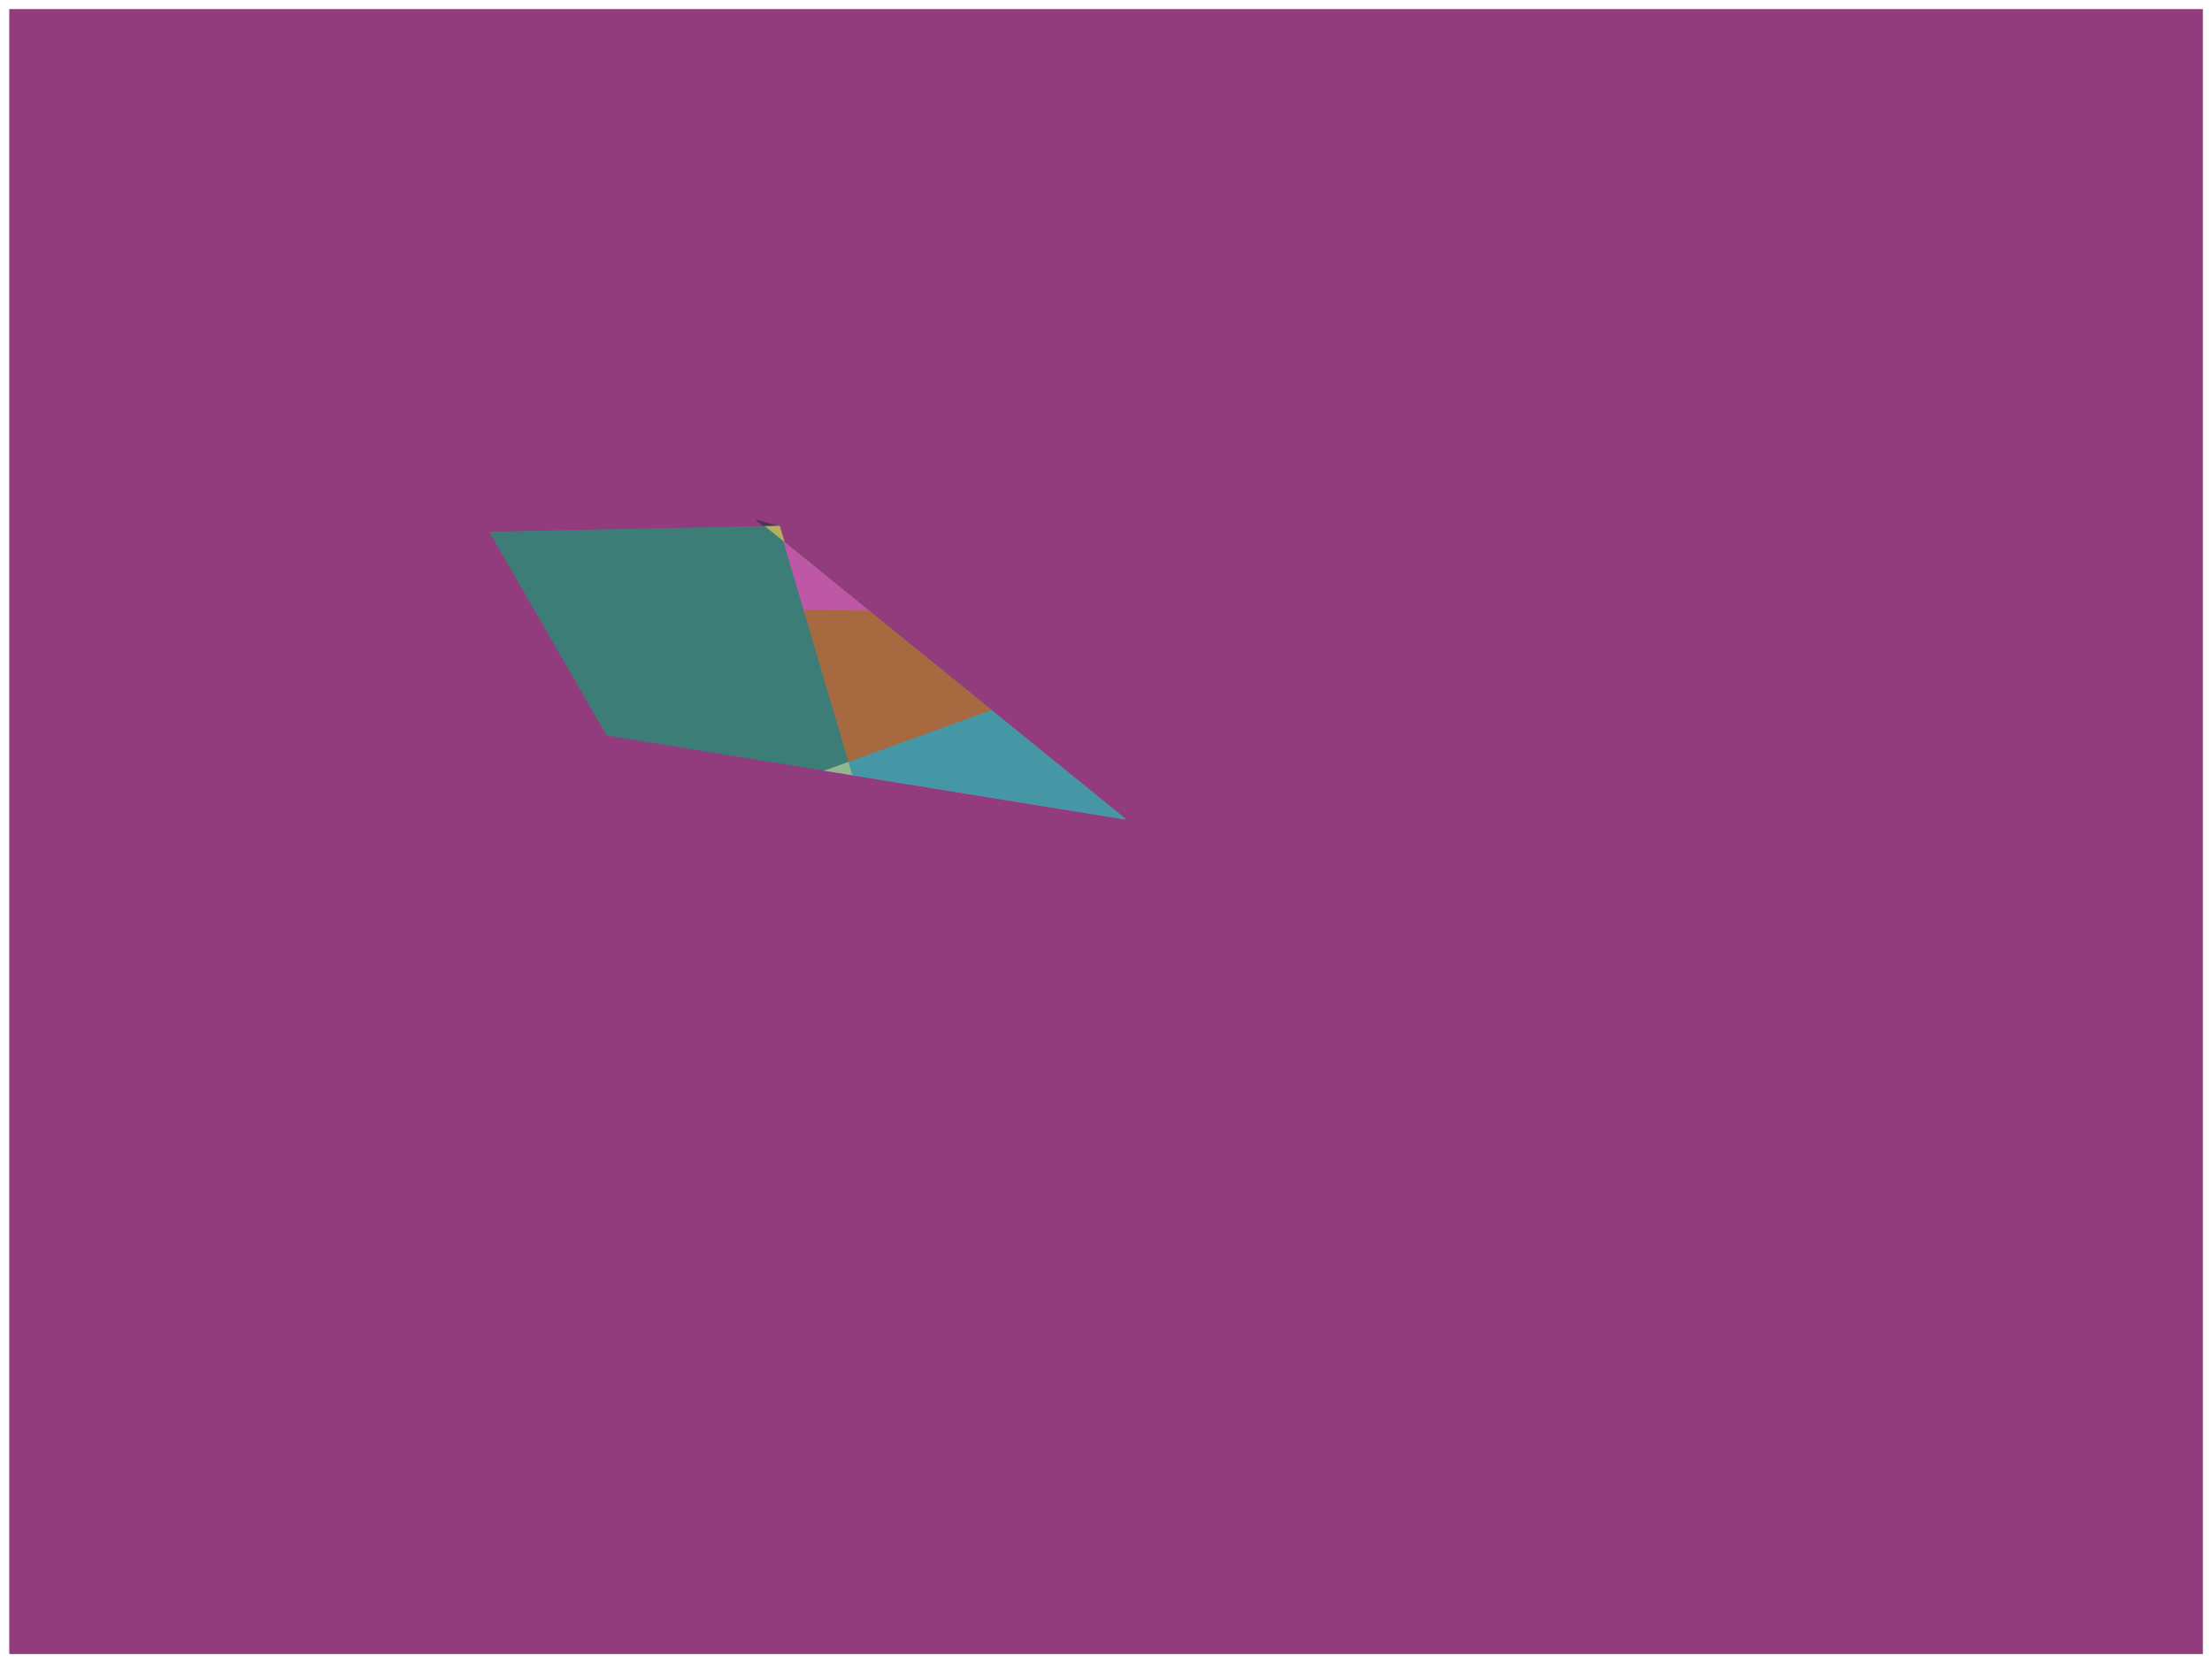 <?xml version="1.0" encoding="UTF-8"?>
<svg id="Layer_1" data-name="Layer 1" xmlns="http://www.w3.org/2000/svg" xmlns:xlink="http://www.w3.org/1999/xlink" viewBox="0 0 774.48 582.45">
  <defs>
    <style>
      .cls-1 {
        stroke: #92b68d;
      }

      .cls-1, .cls-2, .cls-3, .cls-4, .cls-5, .cls-6, .cls-7, .cls-8, .cls-9, .cls-10, .cls-11, .cls-12 {
        fill: none;
      }

      .cls-1, .cls-2, .cls-4, .cls-5, .cls-6, .cls-7, .cls-8, .cls-9, .cls-10, .cls-11, .cls-12 {
        stroke-linecap: round;
        stroke-linejoin: round;
        stroke-width: .38px;
      }

      .cls-13 {
        fill: #4597a5;
      }

      .cls-13, .cls-14, .cls-15, .cls-16, .cls-17, .cls-18, .cls-19, .cls-20, .cls-21, .cls-22, .cls-23 {
        fill-rule: evenodd;
      }

      .cls-14 {
        fill: #bf57a7;
      }

      .cls-15 {
        fill: #b6ae61;
      }

      .cls-2 {
        stroke: #4597a5;
      }

      .cls-16 {
        fill: #a071c3;
      }

      .cls-17 {
        fill: #a18252;
      }

      .cls-18 {
        fill: #71a145;
      }

      .cls-4 {
        stroke: #a18252;
      }

      .cls-19 {
        fill: #92b68d;
      }

      .cls-5 {
        stroke: #a66940;
      }

      .cls-6 {
        stroke: #923c7d;
      }

      .cls-7 {
        stroke: #b6ae61;
      }

      .cls-8 {
        stroke: #a071c3;
      }

      .cls-9 {
        stroke: #4a374f;
      }

      .cls-20 {
        fill: #3d7d78;
      }

      .cls-10 {
        stroke: #71a145;
      }

      .cls-21 {
        fill: #a66940;
      }

      .cls-11 {
        stroke: #3d7d78;
      }

      .cls-22 {
        fill: #4a374f;
      }

      .cls-12 {
        stroke: #bf57a7;
      }

      .cls-23 {
        fill: #923c7d;
      }

      .cls-24 {
        clip-path: url(#clippath);
      }
    </style>
    <clipPath id="clippath">
      <rect class="cls-3" x="3.24" y="3.19" width="768.05" height="576.08"/>
    </clipPath>
  </defs>
  <g class="cls-24">
    <polyline class="cls-23" points=".19 .19 774.29 .19 774.29 582.27 .19 582.27 .19 .19"/>
    <polyline class="cls-6" points=".19 .19 774.29 .19 774.29 582.27 .19 582.27 .19 .19"/>
  </g>
  <polyline class="cls-22" points="265.02 182.26 272.45 184.32 267.68 184.42 265.02 182.26"/>
  <polyline class="cls-9" points="265.02 182.26 272.45 184.32 267.68 184.42 265.02 182.26"/>
  <polyline class="cls-16" points="288.51 269.71 346.75 248.6 393.77 286.76 288.51 269.71"/>
  <polyline class="cls-8" points="288.51 269.71 346.75 248.6 393.77 286.76 288.51 269.71"/>
  <polyline class="cls-17" points="272.45 184.32 272.94 184.46 272.9 184.31 272.45 184.32"/>
  <polyline class="cls-4" points="272.45 184.32 272.94 184.46 272.9 184.31 272.45 184.32"/>
  <polyline class="cls-19" points="288.51 269.71 298.58 271.34 297.18 266.57 288.51 269.71"/>
  <polyline class="cls-1" points="288.51 269.71 298.58 271.34 297.18 266.57 288.51 269.71"/>
  <polyline class="cls-18" points="274.58 190.02 297.18 266.57 346.75 248.6 274.58 190.02"/>
  <polyline class="cls-10" points="274.58 190.02 297.18 266.57 346.75 248.6 274.58 190.02"/>
  <polyline class="cls-13" points="297.18 266.57 298.58 271.34 393.77 286.76 346.75 248.6 297.18 266.57"/>
  <polyline class="cls-2" points="297.18 266.57 298.58 271.34 393.77 286.76 346.75 248.6 297.18 266.57"/>
  <polyline class="cls-15" points="267.68 184.42 274.58 190.02 272.94 184.46 272.45 184.32 267.68 184.42"/>
  <polyline class="cls-7" points="267.68 184.42 274.58 190.02 272.94 184.46 272.45 184.32 267.68 184.42"/>
  <polyline class="cls-20" points="171.6 186.4 212.5 257.39 288.51 269.71 297.18 266.57 274.58 190.02 267.68 184.42 171.6 186.4"/>
  <polyline class="cls-11" points="171.6 186.4 212.5 257.39 288.51 269.71 297.18 266.57 274.58 190.02 267.68 184.42 171.6 186.4"/>
  <polyline class="cls-14" points="274.58 190.02 281.57 213.71 304.25 214.1 274.58 190.02"/>
  <polyline class="cls-12" points="274.58 190.02 281.57 213.71 304.25 214.1 274.58 190.02"/>
  <polyline class="cls-21" points="281.57 213.71 297.18 266.57 346.75 248.6 304.25 214.1 281.57 213.71"/>
  <polyline class="cls-5" points="281.57 213.71 297.18 266.57 346.75 248.6 304.25 214.1 281.57 213.71"/>
</svg>